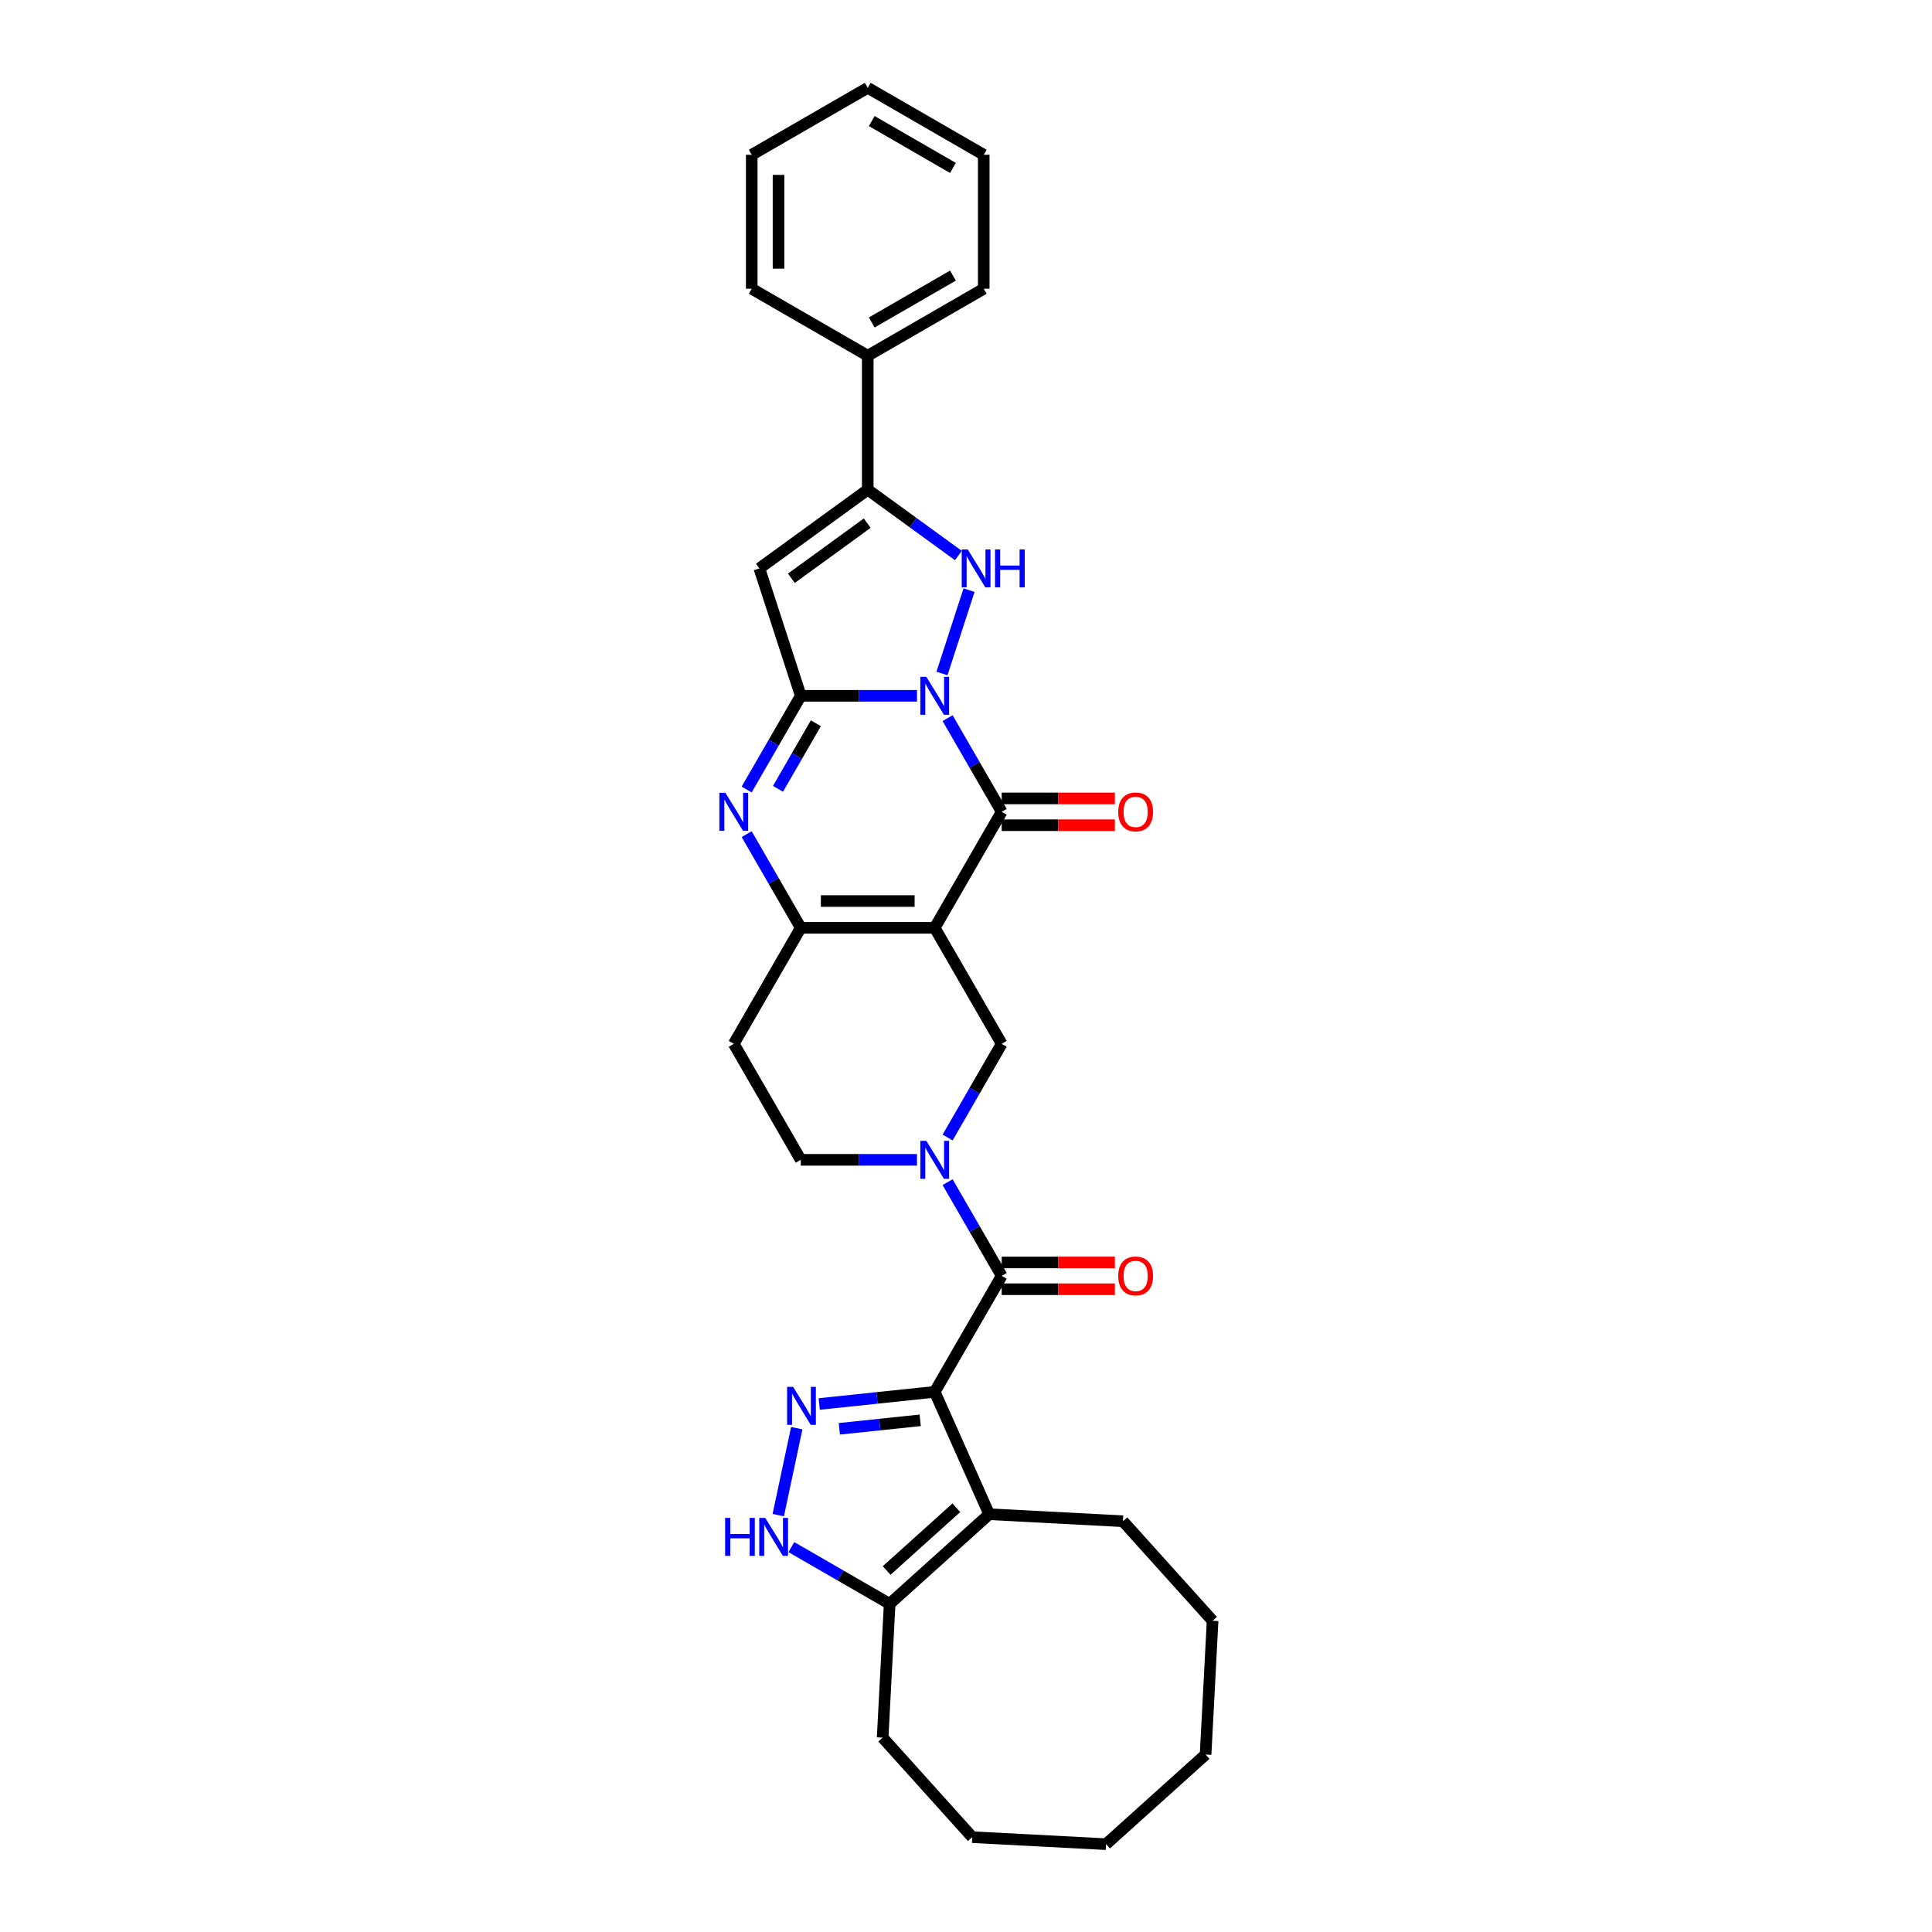 <?xml version='1.0' encoding='iso-8859-1'?>
<svg version='1.1' baseProfile='full'
              xmlns='http://www.w3.org/2000/svg'
                      xmlns:rdkit='http://www.rdkit.org/xml'
                      xmlns:xlink='http://www.w3.org/1999/xlink'
                  xml:space='preserve'
width='1000px' height='1000px' viewBox='0 0 1000 1000'>
<!-- END OF HEADER -->
<rect style='opacity:1.0;fill:#FFFFFF;stroke:none' width='1000' height='1000' x='0' y='0'> </rect>
<path class='bond-1' d='M 474.627,360.15 L 444.55,360.15' style='fill:none;fill-rule:evenodd;stroke:#0000FF;stroke-width:6px;stroke-linecap:butt;stroke-linejoin:miter;stroke-opacity:1' />
<path class='bond-1' d='M 444.55,360.15 L 414.473,360.15' style='fill:none;fill-rule:evenodd;stroke:#000000;stroke-width:6px;stroke-linecap:butt;stroke-linejoin:miter;stroke-opacity:1' />
<path class='bond-3' d='M 490.476,371.701 L 504.475,395.948' style='fill:none;fill-rule:evenodd;stroke:#0000FF;stroke-width:6px;stroke-linecap:butt;stroke-linejoin:miter;stroke-opacity:1' />
<path class='bond-3' d='M 504.475,395.948 L 518.474,420.195' style='fill:none;fill-rule:evenodd;stroke:#000000;stroke-width:6px;stroke-linecap:butt;stroke-linejoin:miter;stroke-opacity:1' />
<path class='bond-4' d='M 487.56,348.599 L 501.578,305.457' style='fill:none;fill-rule:evenodd;stroke:#0000FF;stroke-width:6px;stroke-linecap:butt;stroke-linejoin:miter;stroke-opacity:1' />
<path class='bond-0' d='M 483.807,480.24 L 518.474,420.195' style='fill:none;fill-rule:evenodd;stroke:#000000;stroke-width:6px;stroke-linecap:butt;stroke-linejoin:miter;stroke-opacity:1' />
<path class='bond-8' d='M 483.807,480.24 L 414.473,480.24' style='fill:none;fill-rule:evenodd;stroke:#000000;stroke-width:6px;stroke-linecap:butt;stroke-linejoin:miter;stroke-opacity:1' />
<path class='bond-8' d='M 473.407,466.373 L 424.873,466.373' style='fill:none;fill-rule:evenodd;stroke:#000000;stroke-width:6px;stroke-linecap:butt;stroke-linejoin:miter;stroke-opacity:1' />
<path class='bond-13' d='M 483.807,480.24 L 518.474,540.285' style='fill:none;fill-rule:evenodd;stroke:#000000;stroke-width:6px;stroke-linecap:butt;stroke-linejoin:miter;stroke-opacity:1' />
<path class='bond-5' d='M 414.473,360.15 L 400.474,384.397' style='fill:none;fill-rule:evenodd;stroke:#000000;stroke-width:6px;stroke-linecap:butt;stroke-linejoin:miter;stroke-opacity:1' />
<path class='bond-5' d='M 400.474,384.397 L 386.475,408.644' style='fill:none;fill-rule:evenodd;stroke:#0000FF;stroke-width:6px;stroke-linecap:butt;stroke-linejoin:miter;stroke-opacity:1' />
<path class='bond-5' d='M 422.283,374.358 L 412.483,391.33' style='fill:none;fill-rule:evenodd;stroke:#000000;stroke-width:6px;stroke-linecap:butt;stroke-linejoin:miter;stroke-opacity:1' />
<path class='bond-5' d='M 412.483,391.33 L 402.684,408.303' style='fill:none;fill-rule:evenodd;stroke:#0000FF;stroke-width:6px;stroke-linecap:butt;stroke-linejoin:miter;stroke-opacity:1' />
<path class='bond-7' d='M 414.473,360.15 L 393.048,294.21' style='fill:none;fill-rule:evenodd;stroke:#000000;stroke-width:6px;stroke-linecap:butt;stroke-linejoin:miter;stroke-opacity:1' />
<path class='bond-2' d='M 483.807,720.42 L 518.474,660.375' style='fill:none;fill-rule:evenodd;stroke:#000000;stroke-width:6px;stroke-linecap:butt;stroke-linejoin:miter;stroke-opacity:1' />
<path class='bond-6' d='M 483.807,720.42 L 453.92,723.561' style='fill:none;fill-rule:evenodd;stroke:#000000;stroke-width:6px;stroke-linecap:butt;stroke-linejoin:miter;stroke-opacity:1' />
<path class='bond-6' d='M 453.92,723.561 L 424.033,726.702' style='fill:none;fill-rule:evenodd;stroke:#0000FF;stroke-width:6px;stroke-linecap:butt;stroke-linejoin:miter;stroke-opacity:1' />
<path class='bond-6' d='M 476.291,735.153 L 455.37,737.352' style='fill:none;fill-rule:evenodd;stroke:#000000;stroke-width:6px;stroke-linecap:butt;stroke-linejoin:miter;stroke-opacity:1' />
<path class='bond-6' d='M 455.37,737.352 L 434.449,739.551' style='fill:none;fill-rule:evenodd;stroke:#0000FF;stroke-width:6px;stroke-linecap:butt;stroke-linejoin:miter;stroke-opacity:1' />
<path class='bond-10' d='M 483.807,720.42 L 512.008,783.759' style='fill:none;fill-rule:evenodd;stroke:#000000;stroke-width:6px;stroke-linecap:butt;stroke-linejoin:miter;stroke-opacity:1' />
<path class='bond-18' d='M 518.474,427.128 L 547.768,427.128' style='fill:none;fill-rule:evenodd;stroke:#000000;stroke-width:6px;stroke-linecap:butt;stroke-linejoin:miter;stroke-opacity:1' />
<path class='bond-18' d='M 547.768,427.128 L 577.061,427.128' style='fill:none;fill-rule:evenodd;stroke:#FF0000;stroke-width:6px;stroke-linecap:butt;stroke-linejoin:miter;stroke-opacity:1' />
<path class='bond-18' d='M 518.474,413.262 L 547.768,413.262' style='fill:none;fill-rule:evenodd;stroke:#000000;stroke-width:6px;stroke-linecap:butt;stroke-linejoin:miter;stroke-opacity:1' />
<path class='bond-18' d='M 547.768,413.262 L 577.061,413.262' style='fill:none;fill-rule:evenodd;stroke:#FF0000;stroke-width:6px;stroke-linecap:butt;stroke-linejoin:miter;stroke-opacity:1' />
<path class='bond-12' d='M 496.053,287.54 L 472.596,270.498' style='fill:none;fill-rule:evenodd;stroke:#0000FF;stroke-width:6px;stroke-linecap:butt;stroke-linejoin:miter;stroke-opacity:1' />
<path class='bond-12' d='M 472.596,270.498 L 449.14,253.456' style='fill:none;fill-rule:evenodd;stroke:#000000;stroke-width:6px;stroke-linecap:butt;stroke-linejoin:miter;stroke-opacity:1' />
<path class='bond-33' d='M 386.475,431.746 L 400.474,455.993' style='fill:none;fill-rule:evenodd;stroke:#0000FF;stroke-width:6px;stroke-linecap:butt;stroke-linejoin:miter;stroke-opacity:1' />
<path class='bond-33' d='M 400.474,455.993 L 414.473,480.24' style='fill:none;fill-rule:evenodd;stroke:#000000;stroke-width:6px;stroke-linecap:butt;stroke-linejoin:miter;stroke-opacity:1' />
<path class='bond-14' d='M 412.398,739.218 L 402.83,784.23' style='fill:none;fill-rule:evenodd;stroke:#0000FF;stroke-width:6px;stroke-linecap:butt;stroke-linejoin:miter;stroke-opacity:1' />
<path class='bond-32' d='M 393.048,294.21 L 449.14,253.456' style='fill:none;fill-rule:evenodd;stroke:#000000;stroke-width:6px;stroke-linecap:butt;stroke-linejoin:miter;stroke-opacity:1' />
<path class='bond-32' d='M 409.612,299.315 L 448.877,270.788' style='fill:none;fill-rule:evenodd;stroke:#000000;stroke-width:6px;stroke-linecap:butt;stroke-linejoin:miter;stroke-opacity:1' />
<path class='bond-16' d='M 414.473,480.24 L 379.806,540.285' style='fill:none;fill-rule:evenodd;stroke:#000000;stroke-width:6px;stroke-linecap:butt;stroke-linejoin:miter;stroke-opacity:1' />
<path class='bond-9' d='M 518.474,660.375 L 504.475,636.128' style='fill:none;fill-rule:evenodd;stroke:#000000;stroke-width:6px;stroke-linecap:butt;stroke-linejoin:miter;stroke-opacity:1' />
<path class='bond-9' d='M 504.475,636.128 L 490.476,611.881' style='fill:none;fill-rule:evenodd;stroke:#0000FF;stroke-width:6px;stroke-linecap:butt;stroke-linejoin:miter;stroke-opacity:1' />
<path class='bond-19' d='M 518.474,667.308 L 547.768,667.308' style='fill:none;fill-rule:evenodd;stroke:#000000;stroke-width:6px;stroke-linecap:butt;stroke-linejoin:miter;stroke-opacity:1' />
<path class='bond-19' d='M 547.768,667.308 L 577.061,667.308' style='fill:none;fill-rule:evenodd;stroke:#FF0000;stroke-width:6px;stroke-linecap:butt;stroke-linejoin:miter;stroke-opacity:1' />
<path class='bond-19' d='M 518.474,653.441 L 547.768,653.441' style='fill:none;fill-rule:evenodd;stroke:#000000;stroke-width:6px;stroke-linecap:butt;stroke-linejoin:miter;stroke-opacity:1' />
<path class='bond-19' d='M 547.768,653.441 L 577.061,653.441' style='fill:none;fill-rule:evenodd;stroke:#FF0000;stroke-width:6px;stroke-linecap:butt;stroke-linejoin:miter;stroke-opacity:1' />
<path class='bond-15' d='M 512.008,783.759 L 460.483,830.153' style='fill:none;fill-rule:evenodd;stroke:#000000;stroke-width:6px;stroke-linecap:butt;stroke-linejoin:miter;stroke-opacity:1' />
<path class='bond-15' d='M 495,780.413 L 458.933,812.889' style='fill:none;fill-rule:evenodd;stroke:#000000;stroke-width:6px;stroke-linecap:butt;stroke-linejoin:miter;stroke-opacity:1' />
<path class='bond-21' d='M 512.008,783.759 L 581.247,787.388' style='fill:none;fill-rule:evenodd;stroke:#000000;stroke-width:6px;stroke-linecap:butt;stroke-linejoin:miter;stroke-opacity:1' />
<path class='bond-11' d='M 490.476,588.779 L 504.475,564.532' style='fill:none;fill-rule:evenodd;stroke:#0000FF;stroke-width:6px;stroke-linecap:butt;stroke-linejoin:miter;stroke-opacity:1' />
<path class='bond-11' d='M 504.475,564.532 L 518.474,540.285' style='fill:none;fill-rule:evenodd;stroke:#000000;stroke-width:6px;stroke-linecap:butt;stroke-linejoin:miter;stroke-opacity:1' />
<path class='bond-17' d='M 474.627,600.33 L 444.55,600.33' style='fill:none;fill-rule:evenodd;stroke:#0000FF;stroke-width:6px;stroke-linecap:butt;stroke-linejoin:miter;stroke-opacity:1' />
<path class='bond-17' d='M 444.55,600.33 L 414.473,600.33' style='fill:none;fill-rule:evenodd;stroke:#000000;stroke-width:6px;stroke-linecap:butt;stroke-linejoin:miter;stroke-opacity:1' />
<path class='bond-20' d='M 449.14,253.456 L 449.14,184.122' style='fill:none;fill-rule:evenodd;stroke:#000000;stroke-width:6px;stroke-linecap:butt;stroke-linejoin:miter;stroke-opacity:1' />
<path class='bond-36' d='M 409.618,800.786 L 435.05,815.469' style='fill:none;fill-rule:evenodd;stroke:#0000FF;stroke-width:6px;stroke-linecap:butt;stroke-linejoin:miter;stroke-opacity:1' />
<path class='bond-36' d='M 435.05,815.469 L 460.483,830.153' style='fill:none;fill-rule:evenodd;stroke:#000000;stroke-width:6px;stroke-linecap:butt;stroke-linejoin:miter;stroke-opacity:1' />
<path class='bond-22' d='M 460.483,830.153 L 456.854,899.392' style='fill:none;fill-rule:evenodd;stroke:#000000;stroke-width:6px;stroke-linecap:butt;stroke-linejoin:miter;stroke-opacity:1' />
<path class='bond-34' d='M 379.806,540.285 L 414.473,600.33' style='fill:none;fill-rule:evenodd;stroke:#000000;stroke-width:6px;stroke-linecap:butt;stroke-linejoin:miter;stroke-opacity:1' />
<path class='bond-23' d='M 449.14,184.122 L 509.185,149.455' style='fill:none;fill-rule:evenodd;stroke:#000000;stroke-width:6px;stroke-linecap:butt;stroke-linejoin:miter;stroke-opacity:1' />
<path class='bond-23' d='M 451.214,166.913 L 493.245,142.646' style='fill:none;fill-rule:evenodd;stroke:#000000;stroke-width:6px;stroke-linecap:butt;stroke-linejoin:miter;stroke-opacity:1' />
<path class='bond-24' d='M 449.14,184.122 L 389.095,149.455' style='fill:none;fill-rule:evenodd;stroke:#000000;stroke-width:6px;stroke-linecap:butt;stroke-linejoin:miter;stroke-opacity:1' />
<path class='bond-25' d='M 581.247,787.388 L 627.64,838.913' style='fill:none;fill-rule:evenodd;stroke:#000000;stroke-width:6px;stroke-linecap:butt;stroke-linejoin:miter;stroke-opacity:1' />
<path class='bond-26' d='M 456.854,899.392 L 503.247,950.917' style='fill:none;fill-rule:evenodd;stroke:#000000;stroke-width:6px;stroke-linecap:butt;stroke-linejoin:miter;stroke-opacity:1' />
<path class='bond-28' d='M 509.185,149.455 L 509.185,80.121' style='fill:none;fill-rule:evenodd;stroke:#000000;stroke-width:6px;stroke-linecap:butt;stroke-linejoin:miter;stroke-opacity:1' />
<path class='bond-27' d='M 389.095,149.455 L 389.095,80.121' style='fill:none;fill-rule:evenodd;stroke:#000000;stroke-width:6px;stroke-linecap:butt;stroke-linejoin:miter;stroke-opacity:1' />
<path class='bond-27' d='M 402.962,139.055 L 402.962,90.522' style='fill:none;fill-rule:evenodd;stroke:#000000;stroke-width:6px;stroke-linecap:butt;stroke-linejoin:miter;stroke-opacity:1' />
<path class='bond-31' d='M 627.64,838.913 L 624.011,908.152' style='fill:none;fill-rule:evenodd;stroke:#000000;stroke-width:6px;stroke-linecap:butt;stroke-linejoin:miter;stroke-opacity:1' />
<path class='bond-37' d='M 503.247,950.917 L 572.486,954.545' style='fill:none;fill-rule:evenodd;stroke:#000000;stroke-width:6px;stroke-linecap:butt;stroke-linejoin:miter;stroke-opacity:1' />
<path class='bond-29' d='M 389.095,80.121 L 449.14,45.455' style='fill:none;fill-rule:evenodd;stroke:#000000;stroke-width:6px;stroke-linecap:butt;stroke-linejoin:miter;stroke-opacity:1' />
<path class='bond-35' d='M 509.185,80.121 L 449.14,45.455' style='fill:none;fill-rule:evenodd;stroke:#000000;stroke-width:6px;stroke-linecap:butt;stroke-linejoin:miter;stroke-opacity:1' />
<path class='bond-35' d='M 493.245,86.93 L 451.214,62.664' style='fill:none;fill-rule:evenodd;stroke:#000000;stroke-width:6px;stroke-linecap:butt;stroke-linejoin:miter;stroke-opacity:1' />
<path class='bond-30' d='M 572.486,954.545 L 624.011,908.152' style='fill:none;fill-rule:evenodd;stroke:#000000;stroke-width:6px;stroke-linecap:butt;stroke-linejoin:miter;stroke-opacity:1' />
<path  class='atom-0' d='M 479.467 350.332
L 485.901 360.733
Q 486.539 361.759, 487.565 363.617
Q 488.591 365.475, 488.647 365.586
L 488.647 350.332
L 491.254 350.332
L 491.254 369.968
L 488.563 369.968
L 481.658 358.597
Q 480.854 357.266, 479.994 355.741
Q 479.162 354.215, 478.912 353.744
L 478.912 369.968
L 476.361 369.968
L 476.361 350.332
L 479.467 350.332
' fill='#0000FF'/>
<path  class='atom-5' d='M 500.892 284.392
L 507.326 294.792
Q 507.964 295.818, 508.99 297.676
Q 510.017 299.535, 510.072 299.645
L 510.072 284.392
L 512.679 284.392
L 512.679 304.027
L 509.989 304.027
L 503.083 292.657
Q 502.279 291.325, 501.419 289.8
Q 500.587 288.275, 500.338 287.803
L 500.338 304.027
L 497.786 304.027
L 497.786 284.392
L 500.892 284.392
' fill='#0000FF'/>
<path  class='atom-5' d='M 515.036 284.392
L 517.699 284.392
L 517.699 292.74
L 527.738 292.74
L 527.738 284.392
L 530.401 284.392
L 530.401 304.027
L 527.738 304.027
L 527.738 294.959
L 517.699 294.959
L 517.699 304.027
L 515.036 304.027
L 515.036 284.392
' fill='#0000FF'/>
<path  class='atom-6' d='M 375.466 410.377
L 381.9 420.777
Q 382.538 421.804, 383.564 423.662
Q 384.59 425.52, 384.646 425.631
L 384.646 410.377
L 387.253 410.377
L 387.253 430.013
L 384.563 430.013
L 377.657 418.642
Q 376.853 417.311, 375.993 415.785
Q 375.161 414.26, 374.911 413.789
L 374.911 430.013
L 372.36 430.013
L 372.36 410.377
L 375.466 410.377
' fill='#0000FF'/>
<path  class='atom-7' d='M 410.513 717.849
L 416.947 728.249
Q 417.585 729.276, 418.611 731.134
Q 419.637 732.992, 419.693 733.103
L 419.693 717.849
L 422.3 717.849
L 422.3 737.485
L 419.609 737.485
L 412.704 726.114
Q 411.899 724.783, 411.04 723.257
Q 410.208 721.732, 409.958 721.261
L 409.958 737.485
L 407.407 737.485
L 407.407 717.849
L 410.513 717.849
' fill='#0000FF'/>
<path  class='atom-12' d='M 479.467 590.512
L 485.901 600.912
Q 486.539 601.938, 487.565 603.797
Q 488.591 605.655, 488.647 605.766
L 488.647 590.512
L 491.254 590.512
L 491.254 610.148
L 488.563 610.148
L 481.658 598.777
Q 480.854 597.446, 479.994 595.92
Q 479.162 594.395, 478.912 593.923
L 478.912 610.148
L 476.361 610.148
L 476.361 590.512
L 479.467 590.512
' fill='#0000FF'/>
<path  class='atom-15' d='M 375.325 785.668
L 377.987 785.668
L 377.987 794.016
L 388.027 794.016
L 388.027 785.668
L 390.689 785.668
L 390.689 805.304
L 388.027 805.304
L 388.027 796.235
L 377.987 796.235
L 377.987 805.304
L 375.325 805.304
L 375.325 785.668
' fill='#0000FF'/>
<path  class='atom-15' d='M 396.097 785.668
L 402.532 796.068
Q 403.17 797.094, 404.196 798.953
Q 405.222 800.811, 405.277 800.922
L 405.277 785.668
L 407.884 785.668
L 407.884 805.304
L 405.194 805.304
L 398.288 793.933
Q 397.484 792.602, 396.624 791.076
Q 395.792 789.551, 395.543 789.079
L 395.543 805.304
L 392.991 805.304
L 392.991 785.668
L 396.097 785.668
' fill='#0000FF'/>
<path  class='atom-19' d='M 578.795 420.251
Q 578.795 415.536, 581.124 412.901
Q 583.454 410.266, 587.808 410.266
Q 592.162 410.266, 594.492 412.901
Q 596.821 415.536, 596.821 420.251
Q 596.821 425.021, 594.464 427.739
Q 592.107 430.429, 587.808 430.429
Q 583.482 430.429, 581.124 427.739
Q 578.795 425.048, 578.795 420.251
M 587.808 428.21
Q 590.803 428.21, 592.412 426.213
Q 594.048 424.189, 594.048 420.251
Q 594.048 416.396, 592.412 414.454
Q 590.803 412.485, 587.808 412.485
Q 584.813 412.485, 583.177 414.426
Q 581.568 416.368, 581.568 420.251
Q 581.568 424.216, 583.177 426.213
Q 584.813 428.21, 587.808 428.21
' fill='#FF0000'/>
<path  class='atom-20' d='M 578.795 660.43
Q 578.795 655.716, 581.124 653.081
Q 583.454 650.446, 587.808 650.446
Q 592.162 650.446, 594.492 653.081
Q 596.821 655.716, 596.821 660.43
Q 596.821 665.2, 594.464 667.918
Q 592.107 670.608, 587.808 670.608
Q 583.482 670.608, 581.124 667.918
Q 578.795 665.228, 578.795 660.43
M 587.808 668.39
Q 590.803 668.39, 592.412 666.393
Q 594.048 664.368, 594.048 660.43
Q 594.048 656.575, 592.412 654.634
Q 590.803 652.665, 587.808 652.665
Q 584.813 652.665, 583.177 654.606
Q 581.568 656.548, 581.568 660.43
Q 581.568 664.396, 583.177 666.393
Q 584.813 668.39, 587.808 668.39
' fill='#FF0000'/>
</svg>

